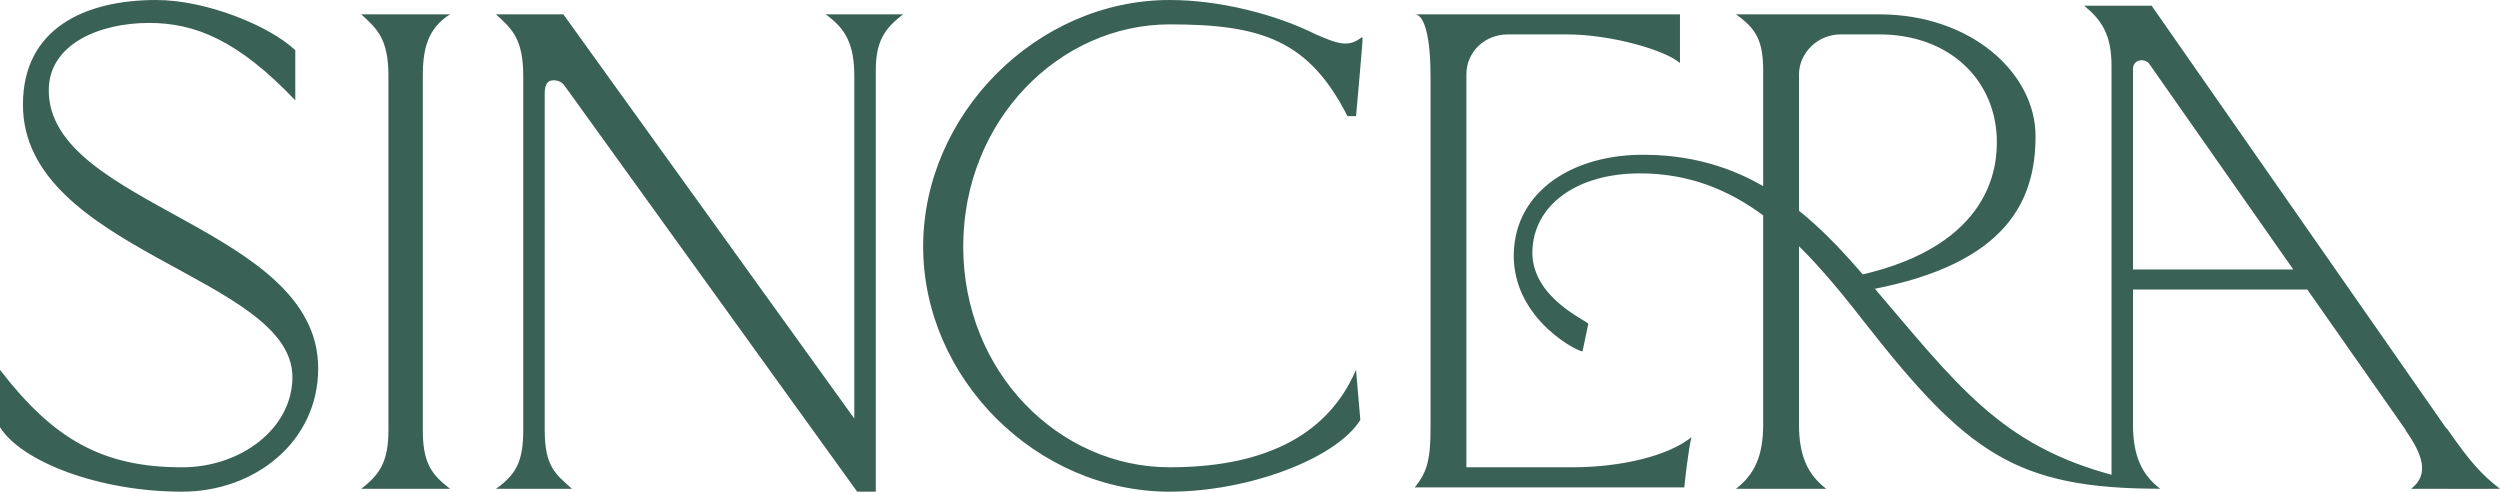 <?xml version="1.0" encoding="UTF-8"?><svg id="Layer_2" xmlns="http://www.w3.org/2000/svg" viewBox="0 0 730.3 143.63"><defs><style>.cls-1{fill:#396155;}</style></defs><g id="Layer_1-2"><path class="cls-1" d="M702.66,125.62c5.02,7.12,7.12,12.98,1.67,17.17h25.96c-5.44-4.19-8.79-7.96-15.49-17.59l-12.14,.42Zm-84.17,16.75l12.56,.42c-5.44-4.19-7.96-9.63-7.96-18.84l-4.61,18.42Zm12.56,.42c-4.61-.84-8.79-2.51-12.98-3.77-33.92-8.79-46.48-26.8-71.61-56.11-16.75-20.1-35.17-37.27-65.32-37.69-21.36-.42-38.52,10.47-38.94,28.89-.42,19.68,20.1,29.31,20.1,28.47l1.67-7.96c0-.84-16.75-7.54-16.33-21.36,.42-13.4,12.98-22.61,31.41-22.61,28.47,0,46.48,18.84,65.32,43.13,30.15,38.52,44.39,48.99,86.68,48.99Zm-7.96-.42V20.1c0-1.67,1.26-2.51,2.51-2.51,.84,0,1.67,.42,2.09,.84l87.1,124.37h12.14L628.54,1.67h-19.68c5.02,4.19,7.96,8.37,7.96,17.59v122.27l6.28,.84Zm-1.67-57.79h54.02l-2.93-5.86h-51.09v5.86Zm-208.12,57.79h78.72c0-.42,1.26-11.72,2.09-14.66-6.7,5.44-20.52,8.79-34.76,8.79h-30.99V21.77c0-6.7,5.44-11.72,12.14-11.72h17.17c12.98,0,28.89,4.61,33.08,8.37V4.19h-77.47c2.93,0,4.61,7.12,4.61,18.01V125.21c0,9.63-1.26,12.98-4.61,17.17Zm-71.61,1.26c23.03,0,48.57-9.63,55.69-20.94l-1.26-14.66c-8.79,20.52-28.89,28.47-54.44,28.47-32.24,0-60.3-27.64-60.3-64.49S309.45,7.12,341.7,7.12c26.8,0,40.62,4.61,51.92,26.8h2.51c2.09-23.87,2.09-23.03,1.67-23.03-3.77,2.93-6.7,2.09-13.4-.84-11.72-5.86-28.06-10.05-42.71-10.05-38.94,0-72.02,33.5-72.02,72.02s33.08,71.61,72.02,71.61Zm-91.29,0h5.44V20.52c0-8.37,2.51-12.14,7.96-16.33h-22.61c5.86,4.19,8.37,8.79,8.37,18.01V122.27L164.57,4.19h-19.68c4.61,4.19,7.96,7.12,7.96,18.01V125.62c0,9.21-2.09,12.98-7.96,17.17h22.19c-4.61-4.19-7.96-6.28-7.96-17.17V27.22c0-2.51,.84-3.77,2.51-3.77,1.26,0,2.51,.42,3.35,1.67l85.42,118.51Zm-144.89-.84h25.96c-5.44-4.19-7.96-7.54-7.96-17.17V22.19c0-7.54,1.26-13.82,7.96-18.01h-25.96c4.61,4.19,7.96,7.12,7.96,18.01V125.62c0,9.21-2.51,12.98-7.96,17.17Zm-52.34,.84c21.36,0,39.78-14.66,39.78-36.01C92.96,66.16,14.24,60.3,14.24,26.38c0-13.4,14.66-19.68,29.31-19.68,13.4,0,25.96,5.02,42.71,22.61V14.66C78.72,7.54,60.3,0,45.64,0,24.71,0,6.7,8.37,6.7,30.57c0,42.71,78.72,50.25,78.72,79.56,0,15.07-15.07,26.38-32.24,26.38-23.45,0-37.69-8.37-53.18-28.47v16.75c6.28,10.05,28.89,18.84,53.18,18.84ZM515.06,20.94V123.95c0,9.21-2.51,14.66-7.96,18.84h26.38c-5.44-4.19-7.96-9.63-7.96-18.84V21.77c0-6.28,5.44-11.72,12.14-11.72h11.31c20.94,0,34.34,13.82,34.34,31.41,0,6.28-.84,30.15-40.2,38.94l3.35,4.19c40.2-7.54,48.16-26.38,48.16-44.81s-18.84-35.59-45.64-35.59h-41.87c5.86,4.19,7.96,7.54,7.96,16.75Z"/></g></svg>
